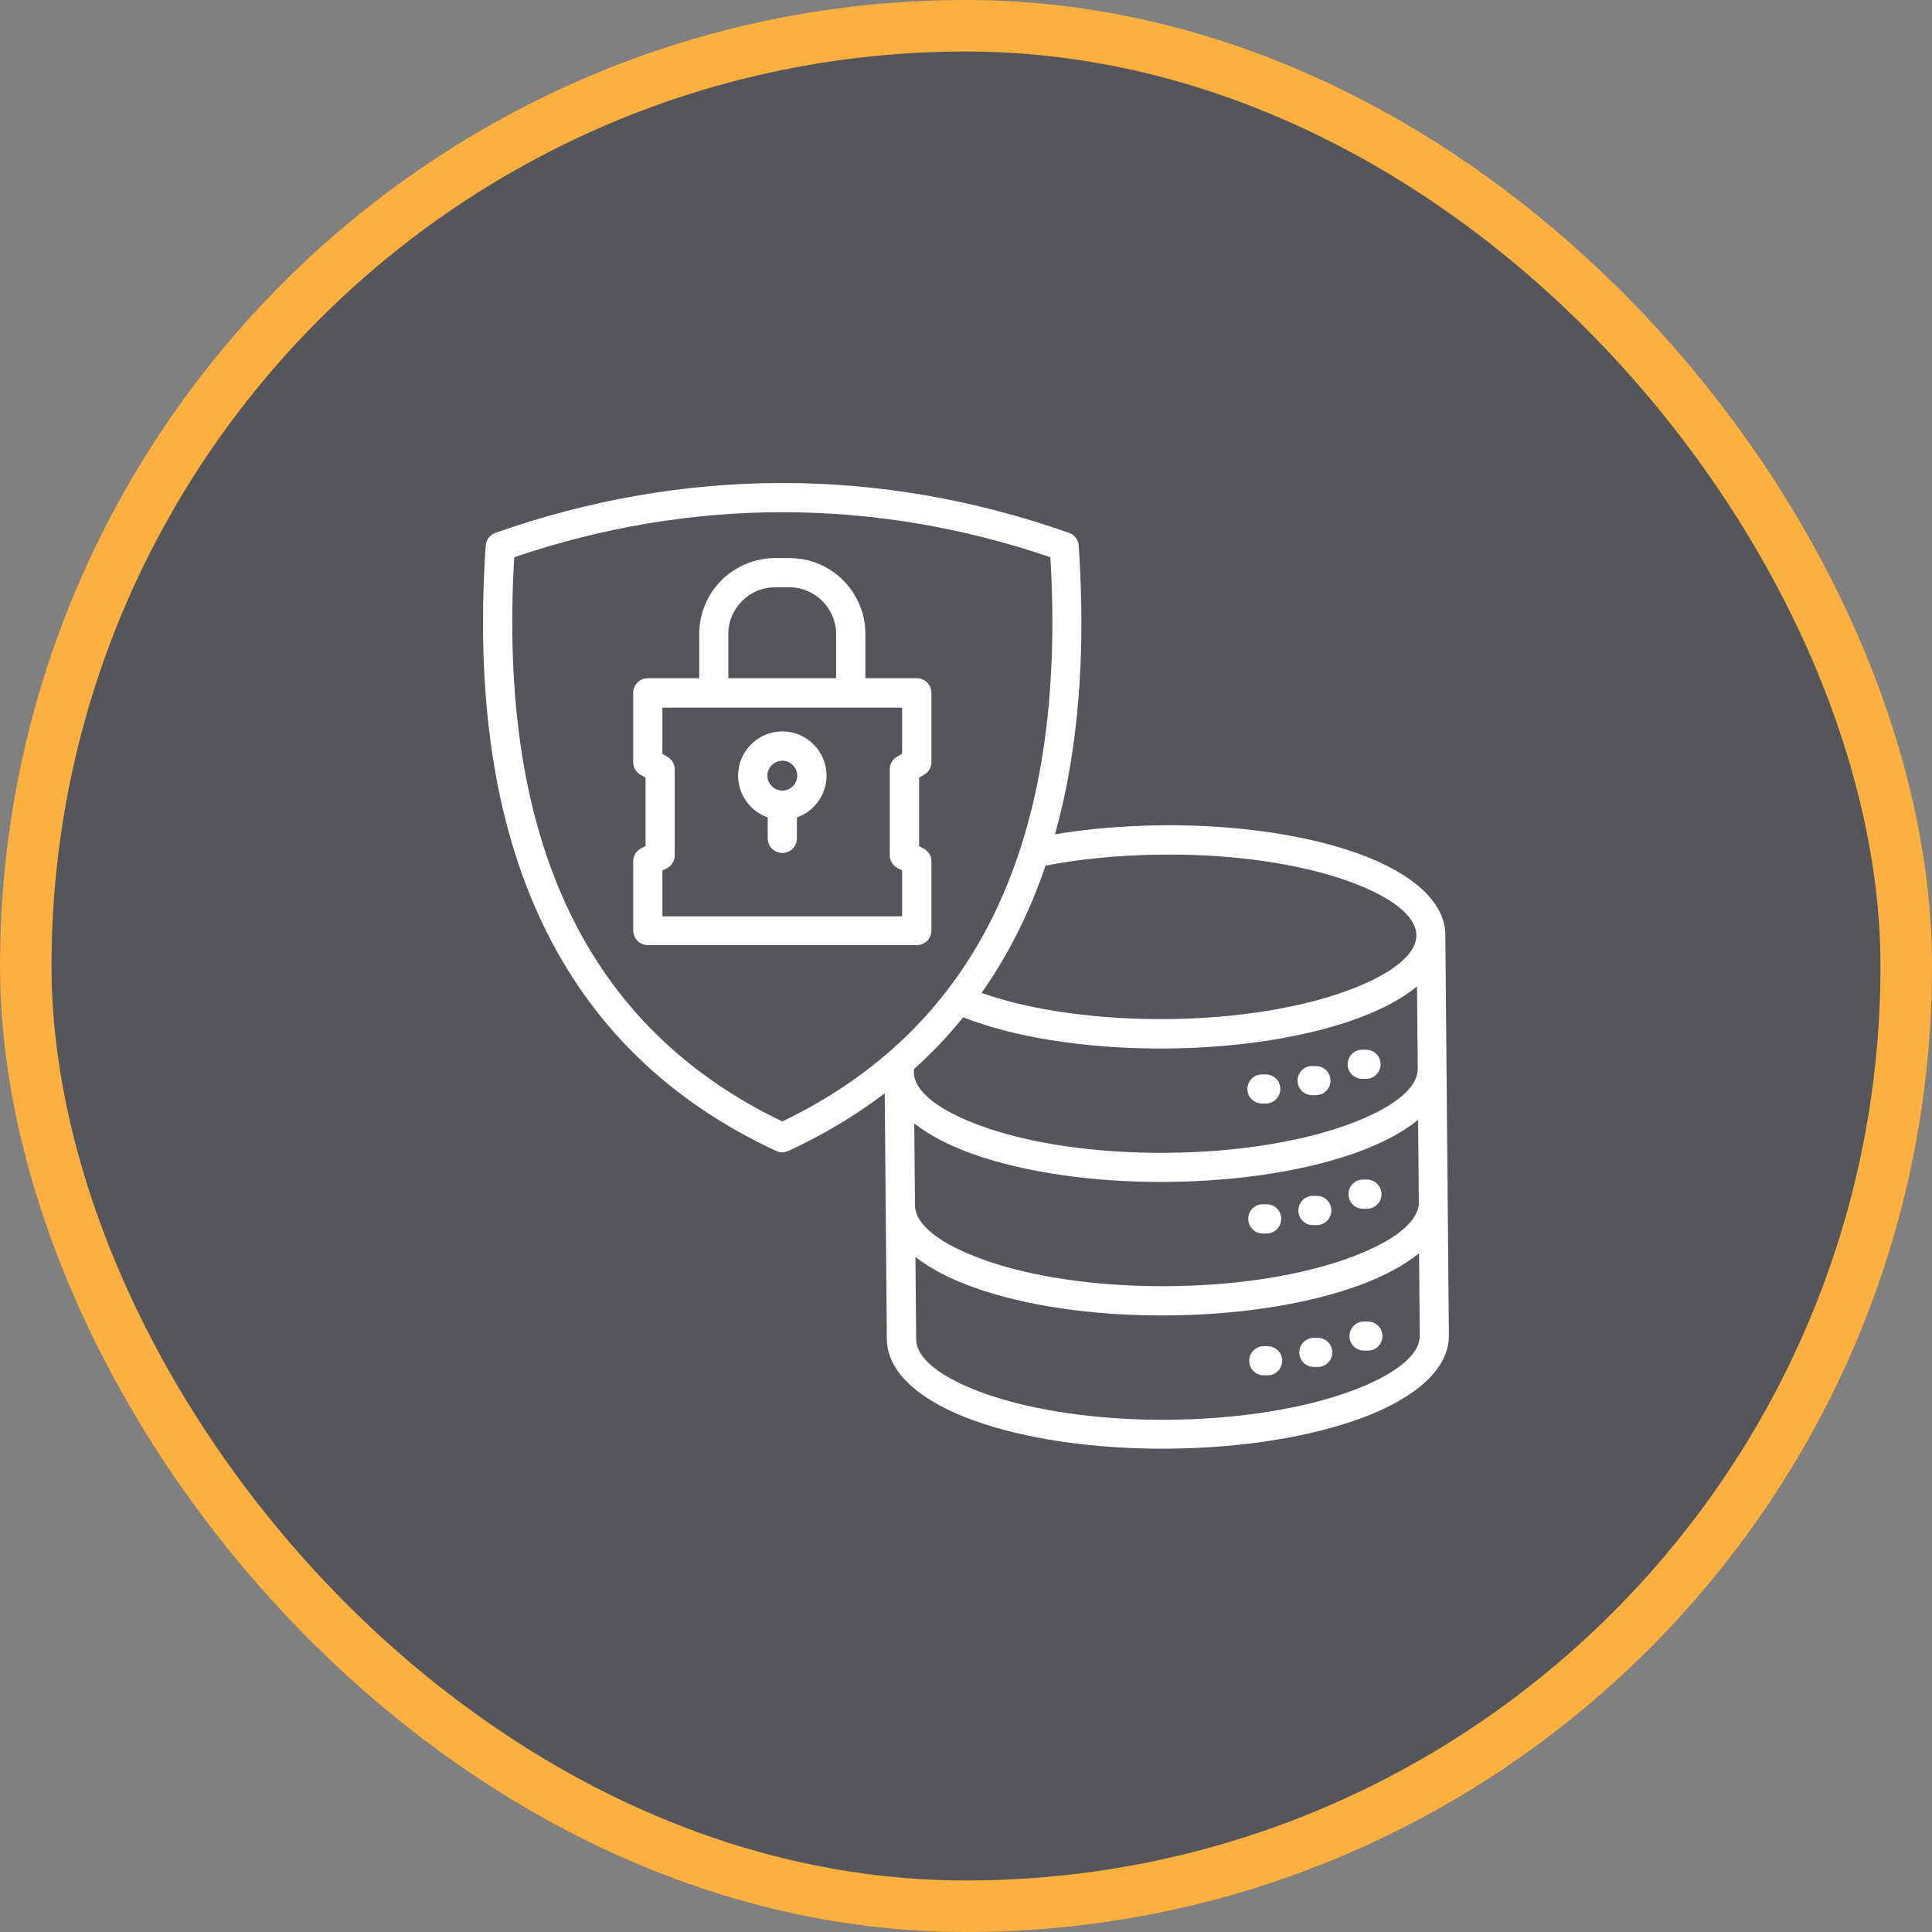 <svg width="75" height="75" viewBox="0 0 75 75" fill="none" xmlns="http://www.w3.org/2000/svg">
<rect x="0" y="0" width="75" height="75" fill="#808080" stroke="none"/>
<rect x="1" y="1" width="73" height="73" rx="36.5" fill="#54565B" stroke="#FBB040" stroke-width="2"/>
<path fill-rule="evenodd" clip-rule="evenodd" d="M35.537 48.792L35.566 51.989V51.993C35.575 52.765 36.587 53.511 38.221 54.095C40.034 54.741 42.547 55.133 45.331 55.116C48.115 55.095 50.641 54.67 52.458 53.999C54.104 53.39 55.121 52.627 55.116 51.856L55.087 48.65C54.516 49.117 53.741 49.534 52.812 49.88C50.886 50.593 48.227 51.047 45.298 51.064C42.372 51.085 39.725 50.668 37.8 49.976C36.875 49.646 36.108 49.246 35.533 48.788L35.537 48.792ZM35.491 43.61C36.066 44.064 36.837 44.468 37.763 44.798C39.692 45.486 42.347 45.903 45.268 45.882C48.194 45.861 50.853 45.411 52.778 44.698C53.708 44.352 54.479 43.939 55.05 43.472L55.079 46.67C55.083 47.445 54.07 48.208 52.428 48.812C50.611 49.488 48.09 49.913 45.302 49.93C42.518 49.947 40.005 49.555 38.188 48.904C36.546 48.316 35.529 47.566 35.52 46.795L35.491 43.605V43.61ZM52.883 41.88C52.57 41.88 52.316 41.629 52.316 41.317C52.316 41.004 52.566 40.75 52.878 40.75H53.029C53.341 40.75 53.595 41 53.595 41.312C53.595 41.625 53.345 41.88 53.033 41.88H52.883ZM48.99 42.838C48.678 42.838 48.423 42.588 48.423 42.276C48.423 41.963 48.673 41.709 48.986 41.709H49.136C49.449 41.709 49.703 41.959 49.703 42.271C49.703 42.584 49.453 42.838 49.14 42.838H48.99ZM50.936 42.513C50.624 42.513 50.37 42.263 50.37 41.95C50.37 41.638 50.62 41.383 50.932 41.383H51.082C51.395 41.383 51.649 41.633 51.649 41.946C51.649 42.259 51.399 42.513 51.086 42.513H50.936ZM52.916 46.924H53.066C53.379 46.924 53.633 46.666 53.629 46.353C53.624 46.04 53.374 45.786 53.062 45.79H52.912C52.599 45.79 52.345 46.048 52.349 46.361C52.349 46.674 52.603 46.928 52.916 46.924ZM49.023 47.883H49.173C49.486 47.883 49.74 47.624 49.736 47.312C49.736 46.999 49.482 46.745 49.169 46.749H49.019C48.707 46.749 48.453 47.007 48.457 47.32C48.461 47.633 48.711 47.887 49.023 47.883ZM50.97 47.558H51.12C51.432 47.558 51.687 47.299 51.682 46.986C51.682 46.674 51.428 46.419 51.116 46.424H50.965C50.653 46.424 50.399 46.682 50.403 46.995C50.403 47.307 50.657 47.562 50.97 47.558ZM52.953 52.431C52.641 52.431 52.387 52.181 52.387 51.868C52.387 51.556 52.637 51.301 52.949 51.301H53.099C53.412 51.301 53.666 51.552 53.666 51.864C53.666 52.177 53.416 52.431 53.103 52.431H52.953ZM49.061 53.39C48.748 53.39 48.494 53.14 48.494 52.827C48.494 52.515 48.744 52.26 49.057 52.26H49.207C49.519 52.26 49.774 52.51 49.774 52.823C49.774 53.136 49.523 53.39 49.211 53.39H49.061ZM51.007 53.065C50.695 53.065 50.44 52.815 50.44 52.502C50.44 52.189 50.691 51.935 51.003 51.935H51.153C51.466 51.935 51.72 52.185 51.72 52.498C51.72 52.811 51.47 53.065 51.157 53.065H51.007ZM34.349 42.438C33.228 43.293 31.982 44.039 30.615 44.677H30.607C30.461 44.748 30.286 44.752 30.132 44.681C25.968 42.747 22.947 39.803 21.063 35.855C19.196 31.945 18.458 27.059 18.854 21.193C18.867 20.968 19.008 20.764 19.233 20.684C22.893 19.396 26.631 18.75 30.365 18.75C34.099 18.75 37.825 19.392 41.484 20.68C41.701 20.747 41.859 20.943 41.876 21.185C42.164 25.433 41.855 29.168 40.955 32.387C41.455 32.303 41.976 32.237 42.518 32.178C43.364 32.095 44.252 32.045 45.173 32.036C48.098 32.016 50.753 32.433 52.683 33.12C54.787 33.871 56.096 34.988 56.108 36.293L56.246 51.839C56.254 53.144 54.95 54.278 52.845 55.053C50.916 55.766 48.252 56.217 45.327 56.237C42.401 56.258 39.755 55.841 37.833 55.154C35.737 54.403 34.437 53.29 34.428 51.985L34.345 42.43L34.349 42.438ZM37.392 39.491C36.808 40.212 36.171 40.883 35.475 41.508V41.621C35.483 42.392 36.5 43.143 38.146 43.73C39.963 44.381 42.48 44.773 45.268 44.752C48.056 44.735 50.574 44.306 52.391 43.635C54.029 43.026 55.041 42.263 55.037 41.492L55.008 38.294C54.437 38.761 53.67 39.174 52.741 39.52C50.82 40.233 48.165 40.683 45.239 40.704C43.622 40.712 42.089 40.591 40.717 40.366C39.463 40.158 38.338 39.862 37.4 39.495L37.392 39.491ZM39.675 35.851C39.221 36.806 38.696 37.706 38.104 38.544C38.909 38.828 39.846 39.066 40.892 39.236C42.209 39.453 43.681 39.57 45.231 39.562C48.015 39.545 50.528 39.115 52.341 38.444C53.979 37.836 54.991 37.073 54.983 36.301C54.975 35.53 53.958 34.784 52.312 34.196C50.49 33.546 47.969 33.154 45.181 33.175C44.306 33.183 43.451 33.225 42.635 33.308C41.918 33.379 41.234 33.479 40.588 33.604C40.322 34.388 40.017 35.138 39.675 35.851ZM30.369 43.535C34.158 41.713 36.921 38.99 38.65 35.363C40.392 31.711 41.101 27.134 40.776 21.631C37.35 20.463 33.862 19.884 30.369 19.884C26.877 19.884 23.389 20.468 19.963 21.631C19.638 27.13 20.342 31.711 22.088 35.363C23.818 38.99 26.577 41.713 30.369 43.535ZM28.281 26.329H32.457V24.612C32.457 24.116 32.253 23.661 31.924 23.332C31.595 23.002 31.14 22.798 30.644 22.798H30.086C29.59 22.798 29.136 23.002 28.806 23.332C28.477 23.661 28.273 24.111 28.273 24.612V26.329H28.281ZM36.158 33.441C36.158 33.204 36.012 33.004 35.808 32.916L35.679 32.849V30.19L35.87 30.077C36.054 29.973 36.158 29.781 36.158 29.585V26.896C36.158 26.584 35.904 26.329 35.591 26.329H33.595V24.612C33.595 23.799 33.262 23.065 32.732 22.527C32.199 21.994 31.461 21.664 30.648 21.664H30.09C29.277 21.664 28.544 21.998 28.006 22.527C27.473 23.061 27.144 23.799 27.144 24.612V26.329H25.147C24.835 26.329 24.581 26.584 24.581 26.896V29.585C24.581 29.806 24.706 29.998 24.889 30.09L25.06 30.186V32.845L24.893 32.929C24.697 33.029 24.581 33.229 24.581 33.433V36.122C24.581 36.435 24.835 36.689 25.147 36.689H35.591C35.904 36.689 36.158 36.435 36.158 36.122V33.433V33.441ZM35.02 35.563V33.788L34.854 33.704C34.658 33.604 34.541 33.404 34.541 33.2V29.864C34.541 29.644 34.666 29.452 34.849 29.36L35.02 29.264V27.471H25.714V29.264L25.906 29.377C26.089 29.481 26.193 29.673 26.193 29.869V33.204C26.193 33.441 26.047 33.642 25.843 33.729L25.714 33.796V35.572H35.02V35.563ZM30.778 29.702C30.674 29.598 30.528 29.531 30.369 29.531C30.211 29.531 30.065 29.598 29.961 29.702C29.857 29.806 29.79 29.952 29.79 30.11C29.79 30.269 29.857 30.415 29.961 30.519C30.065 30.623 30.211 30.69 30.369 30.69C30.528 30.69 30.674 30.623 30.778 30.519C30.882 30.415 30.949 30.269 30.949 30.11C30.949 29.952 30.882 29.806 30.778 29.702ZM30.936 31.732C31.182 31.645 31.403 31.507 31.582 31.324C31.895 31.011 32.086 30.586 32.086 30.11C32.086 29.635 31.895 29.21 31.582 28.897C31.27 28.585 30.844 28.393 30.369 28.393C29.894 28.393 29.469 28.585 29.157 28.897C28.844 29.21 28.652 29.635 28.652 30.11C28.652 30.586 28.844 31.011 29.157 31.324C29.336 31.503 29.557 31.645 29.802 31.732V32.545C29.802 32.858 30.057 33.112 30.369 33.112C30.682 33.112 30.936 32.858 30.936 32.545V31.732Z" fill="white"/>
</svg>
